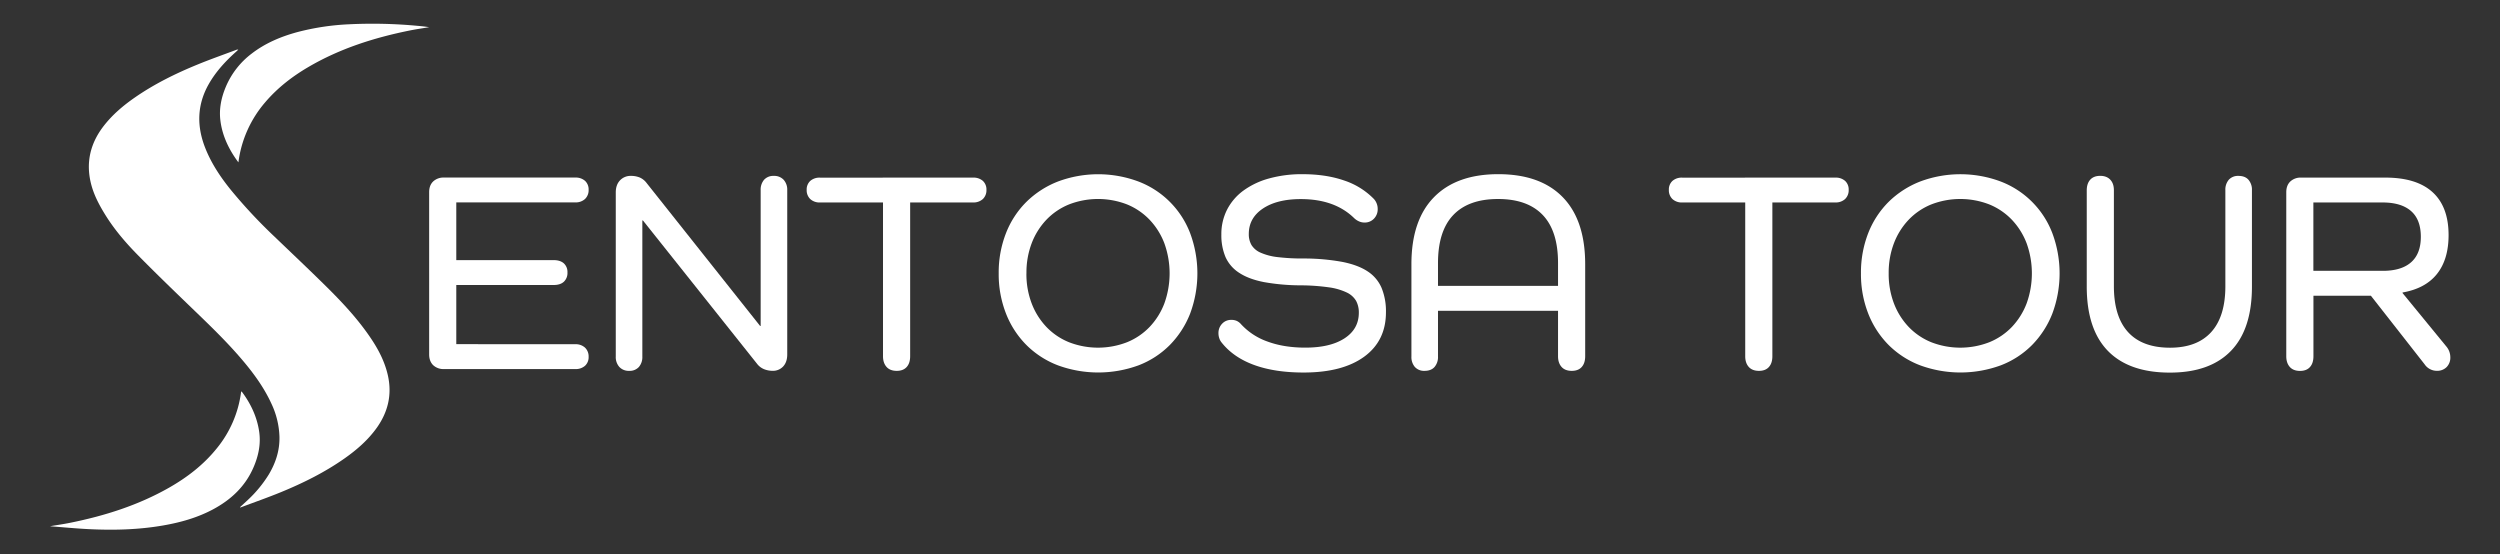 <svg id="Layer_1" data-name="Layer 1" xmlns="http://www.w3.org/2000/svg" fill='#ffffff'
        viewBox="0 0 1920 425.79">
<rect x="0" y="0" width="1920" height="425.79" fill="#333333" stroke="none"/>
<defs>
<linearGradient id="Безымянный_градиент_15" x1="329.58" y1="209.94" x2="452.06" y2="209.94"
                gradientUnits="userSpaceOnUse">
    <stop offset="0" stop-color="#fff"/>
    <stop offset="0" stop-color="#def3ff"/>
    <stop offset="0" stop-color="#b0e2ff"/>
    <stop offset="0" stop-color="#86d2ff"/>
    <stop offset="0" stop-color="#62c4ff"/>
    <stop offset="0" stop-color="#43b9ff"/>
    <stop offset="0" stop-color="#2bb0ff"/>
    <stop offset="0" stop-color="#17a9ff"/>
    <stop offset="0" stop-color="#0aa4ff"/>
    <stop offset="0" stop-color="#02a1ff"/>
    <stop offset="0" stop-color="#00a0ff"/>
</linearGradient>
<linearGradient id="Безымянный_градиент_15-2" x1="472.91" y1="209.94" x2="604.6" y2="209.94"
/>
<linearGradient id="Безымянный_градиент_15-3" x1="619.53" y1="210.6" x2="757.59" y2="210.6"
/>
<linearGradient id="Безымянный_градиент_15-4" x1="767.03" y1="209.94" x2="919.57" y2="209.94"
/>
<linearGradient id="Безымянный_градиент_15-5" x1="935.81" y1="209.94" x2="1064.44" y2="209.94"
/>
<linearGradient id="Безымянный_градиент_15-6" x1="1083.97" y1="209.28" x2="1217.42" y2="209.28"
/>
<linearGradient id="Безымянный_градиент_15-7" x1="1281.73" y1="210.6" x2="1419.79" y2="210.6"
/>
<linearGradient id="Безымянный_градиент_15-8" x1="1429.22" y1="209.94" x2="1581.77" y2="209.94"
/>
<linearGradient id="Безымянный_градиент_15-9" x1="1602.62" y1="210.6" x2="1729.49" y2="210.6"
/>
<linearGradient id="Безымянный_градиент_15-10" x1="1755.82" y1="210.6" x2="1881.81" y2="210.6"
/>
<linearGradient id="Безымянный_градиент_27" x1="183.68" y1="389.72" x2="183.68" y2="38.05"
                gradientUnits="userSpaceOnUse">
    <stop offset="0" stop-color="#fff"/>
    <stop offset="0.03" stop-color="#def3ff"/>
    <stop offset="0.09" stop-color="#b0e2ff"/>
    <stop offset="0.15" stop-color="#86d2ff"/>
    <stop offset="0.21" stop-color="#62c4ff"/>
    <stop offset="0.28" stop-color="#43b9ff"/>
    <stop offset="0.36" stop-color="#2bb0ff"/>
    <stop offset="0.44" stop-color="#17a9ff"/>
    <stop offset="0.54" stop-color="#0aa4ff"/>
    <stop offset="0.66" stop-color="#02a1ff"/>
    <stop offset="0.9" stop-color="#00a0ff"/>
</linearGradient>
<linearGradient id="Безымянный_градиент_27-2" x1="249.26" y1="124.69" x2="249.26" y2="18.16"
/>
<linearGradient id="Безымянный_градиент_27-3" x1="119.01" y1="406.83" x2="119.01" y2="300.62"
/>
</defs>
<path class="cls-1"
      d="M441.74,264.37a10.5,10.5,0,0,1,7.57,2.63,9.3,9.3,0,0,1,2.75,7,8.91,8.91,0,0,1-2.75,6.91,10.72,10.72,0,0,1-7.57,2.53H341a11.5,11.5,0,0,1-8.34-3c-2-2-3.07-4.72-3.07-8.23V147.6q0-5.26,3.07-8.23a11.49,11.49,0,0,1,8.34-3H441.74a10.76,10.76,0,0,1,7.57,2.52,8.93,8.93,0,0,1,2.75,6.92,9.29,9.29,0,0,1-2.75,7,10.5,10.5,0,0,1-7.57,2.63H350.43v44.34h74.85q5,0,7.79,2.52a8.94,8.94,0,0,1,2.74,6.92,9.19,9.19,0,0,1-2.74,7.13q-2.74,2.53-7.79,2.53H350.43v45.43Z"/>
<path class="cls-2"
      d="M594.29,135.09a9.84,9.84,0,0,1,7.57,3,11.34,11.34,0,0,1,2.74,8V272.27q0,5.72-3.07,9.11a10.67,10.67,0,0,1-8.34,3.4,17.66,17.66,0,0,1-6.26-1.2,13,13,0,0,1-5.59-4.28l-87.58-110h-.44V273.81a11.65,11.65,0,0,1-2.63,8,9.47,9.47,0,0,1-7.47,3,9.79,9.79,0,0,1-7.57-3,11.32,11.32,0,0,1-2.74-8v-126q0-5.92,3.29-9.33a11.1,11.1,0,0,1,8.34-3.4,17.55,17.55,0,0,1,6.7,1.21,13.27,13.27,0,0,1,5.37,4.28l87.14,109.74h.44V146.06a11.66,11.66,0,0,1,2.63-8A9.5,9.5,0,0,1,594.29,135.09Z"/>
<path class="cls-3"
      d="M747.27,136.41a10.81,10.81,0,0,1,7.58,2.52,9,9,0,0,1,2.74,6.92,9.32,9.32,0,0,1-2.74,7,10.54,10.54,0,0,1-7.58,2.63H699V273.59c0,3.51-.87,6.25-2.63,8.23s-4.32,3-7.68,3-6-1-7.79-3-2.75-4.72-2.75-8.23V155.5H629.84a10.5,10.5,0,0,1-7.57-2.63,9.29,9.29,0,0,1-2.74-7,8.93,8.93,0,0,1,2.74-6.92,10.76,10.76,0,0,1,7.57-2.52Z"/>
<path class="cls-4"
      d="M767,209.94A82.91,82.91,0,0,1,772.62,179a69.49,69.49,0,0,1,15.7-24,71.54,71.54,0,0,1,24.14-15.58,88.33,88.33,0,0,1,61.9,0A68.67,68.67,0,0,1,914,179a88.48,88.48,0,0,1,0,61.9A71.66,71.66,0,0,1,898.39,265a68.2,68.2,0,0,1-24,15.58,90,90,0,0,1-61.9,0A69.2,69.2,0,0,1,788.32,265a70.58,70.58,0,0,1-15.7-24.14A82.94,82.94,0,0,1,767,209.94Zm21.29,0a63.25,63.25,0,0,0,4.06,23.15,54,54,0,0,0,11.3,18A50,50,0,0,0,821,262.83a61.6,61.6,0,0,0,44.56,0,50,50,0,0,0,17.34-11.74,54.17,54.17,0,0,0,11.3-18,68.06,68.06,0,0,0,0-46.31,54.17,54.17,0,0,0-11.3-18A50.18,50.18,0,0,0,865.58,157,61.6,61.6,0,0,0,821,157a50.18,50.18,0,0,0-17.34,11.74,54,54,0,0,0-11.3,18A63.27,63.27,0,0,0,788.32,209.94Z"/>
<path class="cls-5"
      d="M959.08,179.65a16.41,16.41,0,0,0,2.09,8.56,15.32,15.32,0,0,0,6.91,5.81A44.24,44.24,0,0,0,981,197.43a157.31,157.31,0,0,0,20.41,1.09,164.84,164.84,0,0,1,29.63,2.64q12.08,2.42,19.43,7.35a28.44,28.44,0,0,1,10.64,12.73,47.42,47.42,0,0,1,3.3,18.55q0,21.95-16.68,34.13t-46.54,12.18q-22.17,0-38.08-5.82t-24.91-17.23a9.93,9.93,0,0,1-1.76-3.18,12,12,0,0,1-.66-4.06,10.11,10.11,0,0,1,2.75-7.13,9.25,9.25,0,0,1,7.13-3,9.35,9.35,0,0,1,4.61,1,10.08,10.08,0,0,1,2.85,2.31,50.26,50.26,0,0,0,20.53,13.39q12.62,4.61,28.86,4.6,19.1,0,30.07-7.13t11-19.64a18.8,18.8,0,0,0-2.08-9.11,16.36,16.36,0,0,0-7.24-6.48,46.21,46.21,0,0,0-13.72-3.95,160.85,160.85,0,0,0-21.29-1.53,161.88,161.88,0,0,1-28.76-2.53q-11.62-2.31-18.87-7.13a28,28,0,0,1-10.43-12.07A43,43,0,0,1,938,180.09,41.2,41.2,0,0,1,942.4,161a41.74,41.74,0,0,1,12.51-14.6,60.36,60.36,0,0,1,19.64-9.32,93.67,93.67,0,0,1,25.8-3.3q18,0,31.93,4.83a56.76,56.76,0,0,1,22.94,14.27,11.37,11.37,0,0,1,2.85,7.68,10.17,10.17,0,0,1-2.85,7.35,9.63,9.63,0,0,1-7.24,3,10.29,10.29,0,0,1-4.5-1,12.94,12.94,0,0,1-3.63-2.52q-14.92-14.49-40.82-14.49-18.22,0-29.08,7.24T959.08,179.65Z"/>
<path class="cls-6"
      d="M1150.7,133.77q32.27,0,49.49,17.67t17.23,51.47v70.68q0,5.27-2.63,8.23c-1.76,2-4.32,3-7.69,3s-6-1-7.79-3-2.74-4.72-2.74-8.23v-34.9h-92.19v35.12a11.65,11.65,0,0,1-2.63,8c-1.76,2-4.32,3-7.68,3a9.47,9.47,0,0,1-7.47-3,11.65,11.65,0,0,1-2.63-8v-70.9q0-33.79,17.34-51.47T1150.7,133.77ZM1196.57,202q0-24.57-11.74-36.87t-34.35-12.29q-22.62,0-34.35,12.29T1104.38,202v17.56h92.19Z"/>
<path class="cls-7"
      d="M1409.47,136.41a10.76,10.76,0,0,1,7.57,2.52,8.93,8.93,0,0,1,2.75,6.92,9.29,9.29,0,0,1-2.75,7,10.5,10.5,0,0,1-7.57,2.63h-48.29V273.59q0,5.27-2.63,8.23c-1.76,2-4.32,3-7.68,3s-6-1-7.8-3-2.74-4.72-2.74-8.23V155.5H1292a10.5,10.5,0,0,1-7.57-2.63,9.29,9.29,0,0,1-2.74-7,8.93,8.93,0,0,1,2.74-6.92,10.76,10.76,0,0,1,7.57-2.52Z"/>
<path class="cls-8"
      d="M1429.22,209.94a82.91,82.91,0,0,1,5.6-30.95,69.61,69.61,0,0,1,15.69-24,71.58,71.58,0,0,1,24.15-15.58,88.33,88.33,0,0,1,61.9,0A68.61,68.61,0,0,1,1576.17,179a88.33,88.33,0,0,1,0,61.9A71.48,71.48,0,0,1,1560.59,265a68.2,68.2,0,0,1-24,15.58,90,90,0,0,1-61.9,0A69.24,69.24,0,0,1,1450.51,265a70.7,70.7,0,0,1-15.69-24.14A82.94,82.94,0,0,1,1429.22,209.94Zm21.29,0a63.46,63.46,0,0,0,4.06,23.15,54.2,54.2,0,0,0,11.31,18,50,50,0,0,0,17.34,11.74,61.6,61.6,0,0,0,44.56,0,50.14,50.14,0,0,0,17.34-11.74,54.33,54.33,0,0,0,11.3-18,68.06,68.06,0,0,0,0-46.31,54.33,54.33,0,0,0-11.3-18A50.27,50.27,0,0,0,1527.78,157a61.6,61.6,0,0,0-44.56,0,50.18,50.18,0,0,0-17.34,11.74,54.2,54.2,0,0,0-11.31,18A63.48,63.48,0,0,0,1450.51,209.94Z"/>
<path class="cls-9"
      d="M1719.17,135.09q5.05,0,7.68,3a11.62,11.62,0,0,1,2.64,8v74q0,32.72-16.13,49.39t-46.87,16.68q-31.38,0-47.63-16.68T1602.62,220V146.28q0-5.26,2.64-8.23t7.68-3q5,0,7.79,3t2.74,8.23v73.53q0,23.28,10.87,35.23t32.15,12q20.85,0,31.72-12t10.87-35.23V146.06a11.61,11.61,0,0,1,2.63-8A9.46,9.46,0,0,1,1719.17,135.09Z"/>
<path class="cls-10"
      d="M1879,266.35a12.81,12.81,0,0,1,2.85,7.9,10.38,10.38,0,0,1-2.85,7.68,10.09,10.09,0,0,1-7.46,2.85,11.3,11.3,0,0,1-9.44-5l-41.27-52.68h-44.11v46.53q0,5.27-2.64,8.23c-1.75,2-4.32,3-7.68,3s-6-1-7.79-3-2.75-4.72-2.75-8.23v-126q0-5.26,3.08-8.23a11.48,11.48,0,0,1,8.34-3H1832q23.92,0,36.21,11.19t12.3,32.92q0,18.66-8.89,29.86t-26.45,14.26v.44ZM1830,208q14.27,0,21.73-6.58t7.47-19.54q0-13.17-7.47-19.75T1830,155.5h-53.33V208Z"/>
<path class="cls-11"
      d="M184.32,389.52c2-1.85,4-3.67,6-5.55a94.14,94.14,0,0,0,16.14-19.62c5.27-8.85,8.38-18.36,8.17-28.75A63.89,63.89,0,0,0,208.44,310c-5.53-12.08-13.24-22.72-21.74-32.83-12.92-15.34-27.47-29.09-41.88-43-13.21-12.74-26.41-25.5-39.27-38.59-9.23-9.4-17.8-19.43-24.77-30.71-4.66-7.54-8.79-15.36-10.93-24-4-16.29-.43-30.92,9.77-44.1,6.67-8.61,14.83-15.55,23.7-21.72,15.14-10.53,31.57-18.62,48.58-25.57,9.75-4,19.7-7.49,29.57-11.2a2.64,2.64,0,0,1,1.53-.14c-.57.54-1.13,1.1-1.71,1.62C173.17,47,165.79,55,160.37,64.51c-9,15.79-9.38,32.11-2.88,48.78,4.64,11.92,11.65,22.46,19.63,32.35A392.06,392.06,0,0,0,211,181.92c13.16,12.64,26.44,25.17,39.44,38s25.3,26.05,35.33,41.31c5.55,8.46,10,17.42,12.19,27.38,3.19,14.62,0,27.87-8.64,40C282.59,338,274.06,345.4,264.71,352c-15.25,10.73-31.84,18.95-49,26-9.89,4.05-20,7.59-30,11.36-.41.16-.84.28-1.26.41Z"/>
<path class="cls-12"
      d="M183.1,124.69c-1-1.33-1.73-2.36-2.45-3.42-5.85-8.65-10-18-11.35-28.42-1.19-9.12.61-17.79,4.13-26.18a62.23,62.23,0,0,1,19.88-25.51c10.48-8.07,22.4-13.06,35.06-16.51a189.71,189.71,0,0,1,39.7-6A370.45,370.45,0,0,1,321,19.87c2.89.25,5.76.58,8.63,1-5,.85-10,1.55-15,2.56-27.27,5.52-53.56,13.85-77.72,28-12.4,7.25-23.66,15.94-33.06,26.92A87.63,87.63,0,0,0,183.1,124.69Z"/>
<path class="cls-13"
      d="M38.52,404.12c5.3-.89,10.32-1.6,15.28-2.6,26.58-5.36,52.21-13.44,75.91-26.9,13.91-7.91,26.47-17.53,36.61-30.07A85.52,85.52,0,0,0,185.16,301a1.84,1.84,0,0,1,.17-.41,4.29,4.29,0,0,1,.62.54c6.71,9.07,11.41,19,13.08,30.25,1.41,9.49-.47,18.49-4.18,27.19-6.3,14.83-17.3,25.17-31.28,32.64-12.1,6.45-25.12,10.08-38.54,12.39-18.82,3.25-37.8,3.71-56.82,2.78-9.58-.47-19.15-1.4-28.72-2.13C39.27,404.26,39,404.21,38.52,404.12Z"/>
        </svg>
